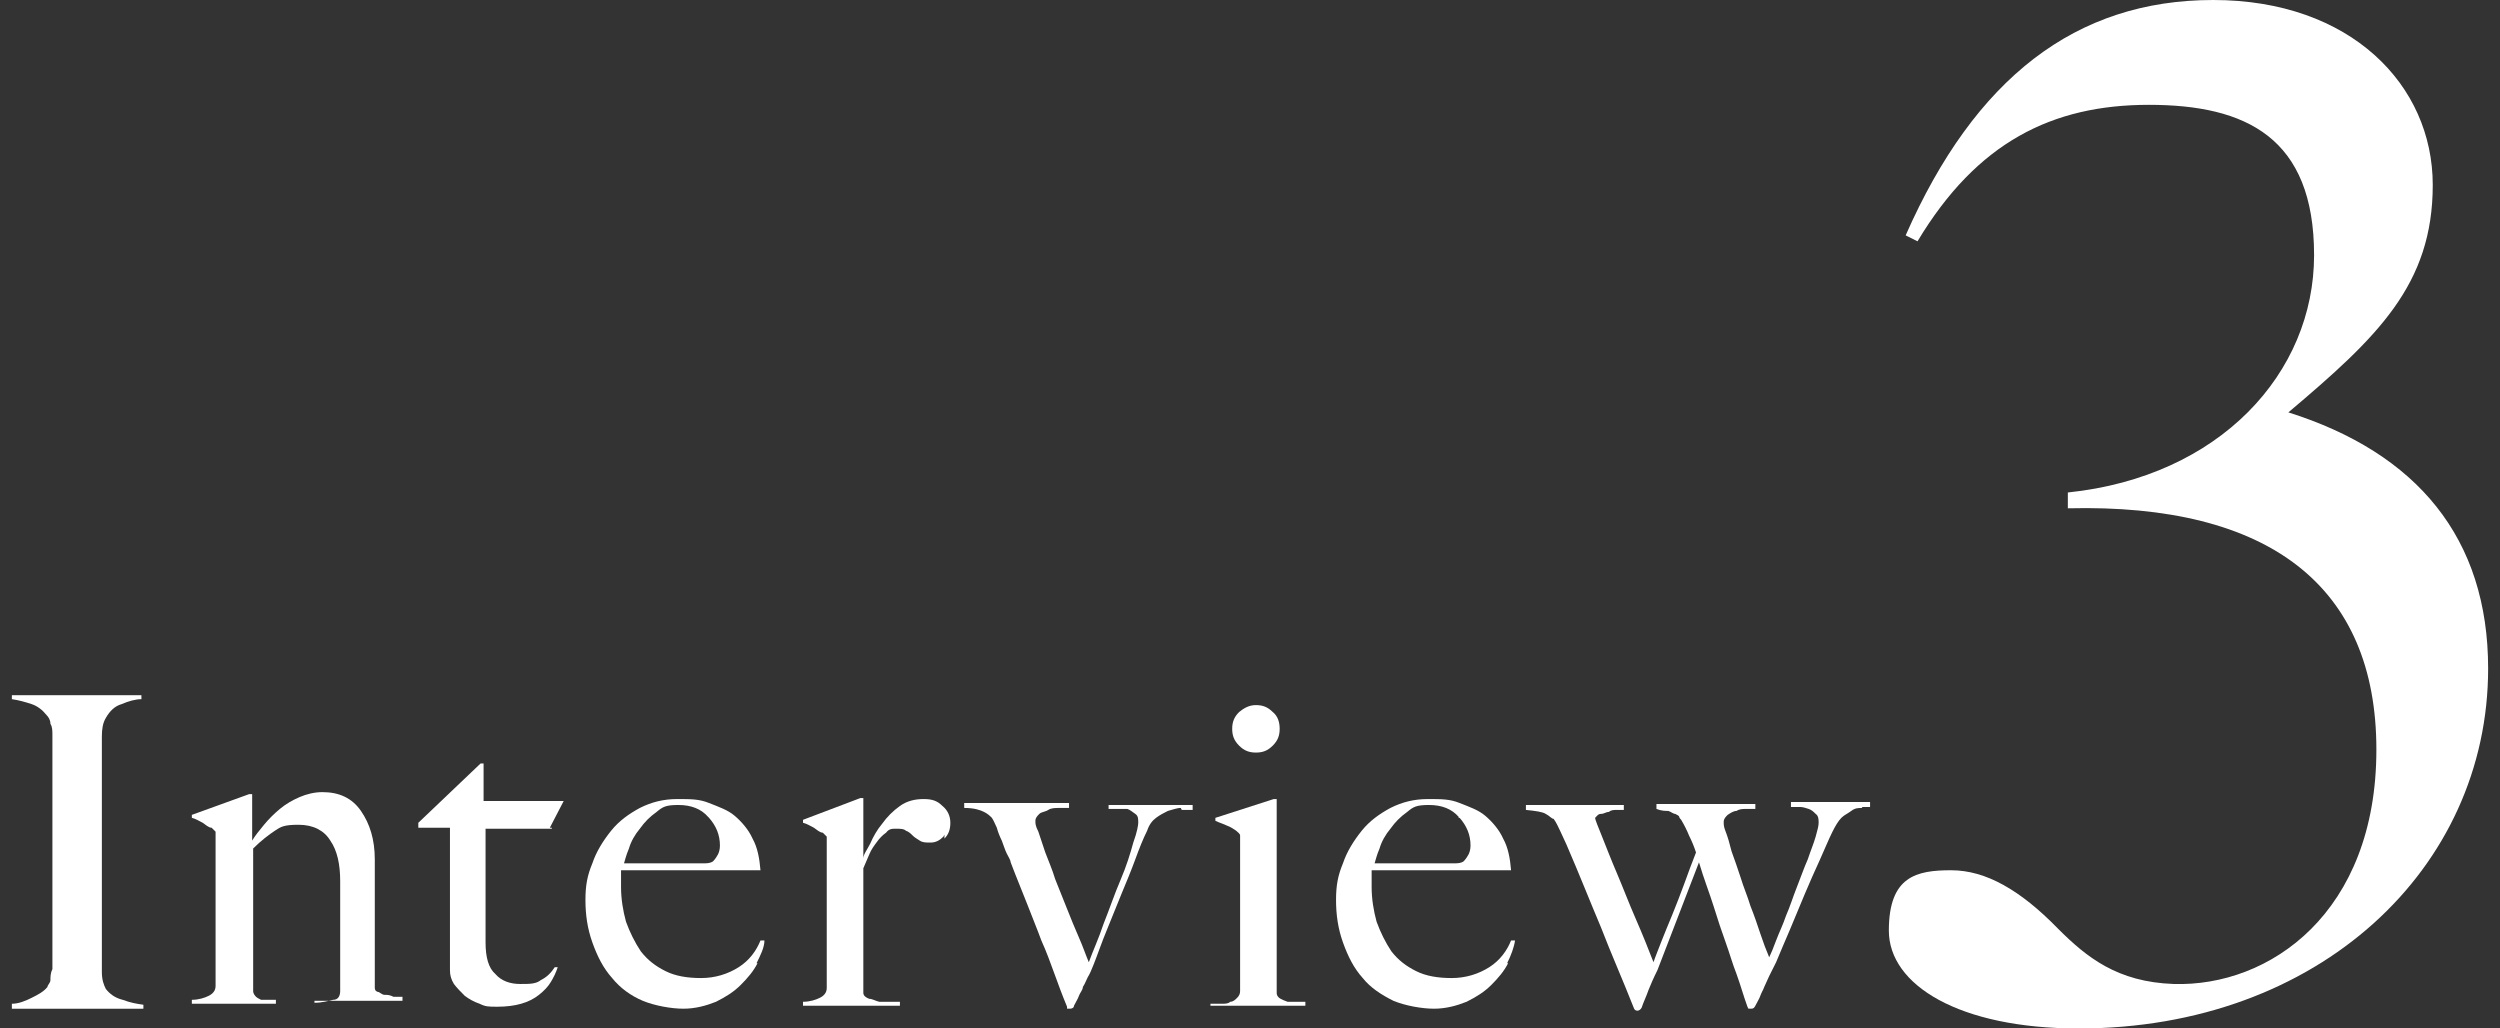 <?xml version="1.0" encoding="UTF-8"?>
<svg xmlns="http://www.w3.org/2000/svg" version="1.1" viewBox="0 0 252.8 104">
  <rect x="0" y="0" width="252.8" height="104" fill="#333333" stroke="none"/>
  <defs>
    <style>
      .cls-1 {
        fill: #fff;
      }
    </style>
  </defs>
  <!-- Generator: Adobe Illustrator 28.7.1, SVG Export Plug-In . SVG Version: 1.2.0 Build 142)  -->
  <g>
    <g id="_レイヤー_1" data-name="レイヤー_1">
      <g id="_レイヤー_1-2" data-name="_レイヤー_1">
        <g>
          <path class="cls-1" d="M210.2,104c-12.1,0-19.2-4.4-19.2-9.9s2.8-6.1,6.3-6.1,7,2,10.8,5.9c2.9,2.9,6,5.4,11.7,5.6,9.7.3,20.5-7.2,20.5-23.7s-10.8-24.9-31.2-24.4v-1.6c15.4-1.6,24.9-12.1,24.9-24s-6.9-15.2-16.7-15.2-17.4,3.8-23.4,13.8l-1.2-.6C199.7,7.9,209.9,0,223.8,0s22.2,8.6,22.2,18.7-5.6,15.4-14.6,23c13,4.1,20.2,12.7,20.2,25.9,0,20.2-17.1,36.4-41.4,36.4Z"/>
          <g>
            <path class="cls-1" d="M1.2,101.9v-.4c.7,0,1.4-.3,2-.6.6-.3,1.2-.6,1.6-1.1,0-.2.3-.4.3-.7s0-.7.2-1.1v-23.6c0-.5,0-.9-.2-1.2,0-.4-.2-.7-.4-.9-.4-.5-.9-.9-1.5-1.1-.6-.2-1.3-.4-2-.5v-.4h13.1v.4c-.6,0-1.3.2-2,.5-.7.2-1.2.7-1.6,1.4-.3.5-.4,1.1-.4,1.9v23.8c0,.8.2,1.3.4,1.7.4.5.9.9,1.7,1.1.8.3,1.4.4,2.1.5v.4H1.2Z"/>
            <path class="cls-1" d="M31.8,101.9v-.5c.8,0,1.4-.2,1.9-.3.5,0,.7-.4.7-.9v-11.1c0-1.7-.3-3.1-1-4.1-.6-1-1.7-1.6-3.2-1.6s-1.8.2-2.4.6-1.4,1-2.2,1.8v14.4c0,.3.2.5.3.6s.3.2.5.3c.2,0,.4,0,.7,0,.3,0,.5,0,.8,0v.4h-8.5v-.4c.7,0,1.3-.2,1.7-.4s.7-.5.7-1v-15.6c0,0-.2-.2-.4-.4-.3,0-.6-.3-.9-.5-.4-.2-.7-.4-1.1-.5v-.3l5.8-2.1h.3v4.7h0c.3-.5.7-1,1.2-1.6s1-1.1,1.6-1.6,1.3-.9,2-1.2c.7-.3,1.5-.5,2.3-.5,1.7,0,3,.6,3.9,1.9.9,1.3,1.4,2.9,1.4,4.9v12.9c0,.2,0,.4.3.5.2,0,.4.3.7.3s.5,0,.9.2c.3,0,.6,0,.9,0v.4h-8.9v.4Z"/>
            <path class="cls-1" d="M55.8,83.8h-6.7v11.5c0,1.5.3,2.6,1,3.2.6.7,1.5,1,2.5,1s1.6,0,2.1-.4c.6-.3,1-.7,1.4-1.3h.3c-.2.6-.4,1-.7,1.5s-.7.9-1.2,1.3-1.1.7-1.8.9c-.7.2-1.5.3-2.4.3s-1.2,0-1.8-.3c-.6-.2-1.1-.5-1.5-.8-.4-.4-.8-.8-1.1-1.2-.3-.5-.4-.9-.4-1.4v-14.4h-3.2v-.5l6.3-6h.3v3.8h8.1l-1.4,2.7h.2Z"/>
            <path class="cls-1" d="M76.6,97.4c-.4.8-1,1.5-1.7,2.2s-1.5,1.2-2.5,1.7c-1,.4-2.1.7-3.3.7s-2.9-.3-4.1-.8-2.3-1.3-3.1-2.3c-.9-1-1.5-2.2-2-3.6s-.7-2.8-.7-4.3.2-2.5.7-3.7c.4-1.2,1.1-2.3,1.9-3.3.8-1,1.8-1.7,2.9-2.3,1.2-.6,2.4-.9,3.8-.9s2.2,0,3.2.4,1.9.7,2.6,1.3c.7.6,1.4,1.4,1.8,2.3.5.9.7,2,.8,3.2h-14.1v1.7c0,1.2.2,2.4.5,3.5.4,1.1.9,2.1,1.5,3,.7.9,1.5,1.5,2.5,2s2.2.7,3.6.7,2.7-.4,3.8-1.1c1.1-.7,1.8-1.7,2.2-2.7h.4c0,.7-.4,1.5-.8,2.3h0ZM71.6,82.6c-.7-.8-1.7-1.2-3-1.2s-1.6.2-2.2.7c-.7.5-1.2,1-1.7,1.7-.5.6-.9,1.3-1.1,2-.3.7-.4,1.2-.5,1.5h8c.4,0,.7,0,1-.2.2-.2.4-.5.5-.7s.2-.5.2-.9c0-1.1-.4-2-1.1-2.8h0Z"/>
            <path class="cls-1" d="M95.4,84.6c-.4.4-.8.6-1.3.6s-.8,0-1.1-.2c-.3-.2-.5-.3-.7-.5s-.4-.4-.7-.5c-.2-.2-.6-.2-1-.2s-.7,0-1,.4c-.3.2-.7.6-.9.9-.3.4-.6.8-.8,1.3-.2.5-.4.9-.6,1.4v12.6c0,.3.3.5.6.6.3,0,.6.2,1,.3.4,0,.7,0,1.1,0s.7,0,1,0v.4h-9.8v-.4c.7,0,1.3-.2,1.7-.4s.7-.5.7-1v-15.3c0,0-.2-.2-.4-.4-.3,0-.6-.3-.9-.5-.4-.2-.7-.4-1.1-.5v-.3l5.8-2.2h.3v6.1h0c0-.4.4-.9.7-1.5.3-.7.7-1.4,1.2-2,.5-.7,1.1-1.3,1.8-1.8.7-.5,1.5-.7,2.4-.7s1.4.2,1.9.7c.5.4.8,1,.8,1.7s-.2,1.2-.6,1.6v-.4Z"/>
            <path class="cls-1" d="M119.4,81.7c-.4,0-.9.2-1.3.3-.4.2-.8.4-1.2.7-.4.3-.7.7-.9,1.3-.4.8-.8,1.8-1.2,2.9s-.9,2.3-1.4,3.5-1,2.5-1.5,3.7-.9,2.4-1.3,3.4c-.2.5-.4,1-.6,1.3-.2.4-.3.7-.5,1,0,.3-.3.6-.4.9s-.3.6-.5,1c0,.2-.2.3-.4.3s-.2,0-.3,0c0,0,0,0,0-.2-.5-1.2-.9-2.3-1.3-3.4s-.8-2.2-1.3-3.3c-.4-1.1-.9-2.3-1.4-3.6-.5-1.3-1.1-2.7-1.7-4.3,0-.2-.2-.5-.4-.9-.2-.4-.3-.8-.5-1.3-.2-.4-.4-.9-.5-1.3-.2-.4-.3-.7-.5-1-.2-.2-.4-.4-.8-.6s-1-.4-2-.4v-.5h10.6v.5c-.3,0-.6,0-1,0s-.8,0-1.1.2-.7.2-.9.4-.4.4-.4.7,0,.5.3,1.1c.2.6.4,1.2.7,2.1.3.8.7,1.7,1,2.7.4,1,.8,2,1.2,3,.4,1,.8,2,1.2,2.9.4.9.7,1.8,1,2.5.4-1.1,1-2.4,1.5-3.9.6-1.5,1.1-3,1.7-4.4s1-2.7,1.3-3.8c.4-1.1.5-1.8.5-2,0-.4,0-.7-.3-.9s-.5-.4-.8-.5c-.3,0-.7,0-1,0h-.9v-.4h8.5v.5h-1.1,0Z"/>
            <path class="cls-1" d="M122.4,101.9v-.4c.4,0,.7,0,1.1,0,.4,0,.7,0,.9-.2.3,0,.5-.2.7-.4.2-.2.3-.4.3-.7v-15.7c0-.2-.2-.3-.4-.5-.3-.2-.6-.4-.9-.5-.4-.2-.8-.3-1.2-.5v-.3l5.9-1.9h.3v19.6c0,.3.2.5.4.6s.4.2.7.3c.3,0,.5,0,.9,0s.6,0,.9,0v.4h-9.6ZM128.7,75.4c-.5.5-1,.7-1.7.7s-1.2-.2-1.7-.7-.7-1-.7-1.7.2-1.2.7-1.7c.5-.4,1-.7,1.7-.7s1.2.2,1.7.7c.5.4.7,1,.7,1.7s-.2,1.2-.7,1.7Z"/>
            <path class="cls-1" d="M152.5,97.4c-.4.8-1,1.5-1.7,2.2s-1.5,1.2-2.5,1.7c-1,.4-2.1.7-3.3.7s-2.9-.3-4.1-.8c-1.2-.6-2.3-1.3-3.1-2.3-.9-1-1.5-2.2-2-3.6s-.7-2.8-.7-4.3.2-2.5.7-3.7c.4-1.2,1.1-2.3,1.9-3.3.8-1,1.8-1.7,2.9-2.3,1.2-.6,2.4-.9,3.8-.9s2.2,0,3.2.4,1.9.7,2.6,1.3c.7.6,1.4,1.4,1.8,2.3.5.9.7,2,.8,3.2h-14.1v1.7c0,1.2.2,2.4.5,3.5.4,1.1.9,2.1,1.5,3,.7.9,1.5,1.5,2.5,2s2.2.7,3.6.7,2.7-.4,3.8-1.1,1.8-1.7,2.2-2.7h.4c-.1.7-.4,1.5-.8,2.3h.1ZM147.5,82.6c-.7-.8-1.7-1.2-3-1.2s-1.6.2-2.2.7c-.7.5-1.2,1-1.7,1.7-.5.6-.9,1.3-1.1,2-.3.7-.4,1.2-.5,1.5h8c.4,0,.7,0,1-.2.2-.2.4-.5.5-.7s.2-.5.2-.9c0-1.1-.4-2-1.1-2.8h-.1Z"/>
            <path class="cls-1" d="M188.3,81.7c-.4,0-.7,0-1.1.3s-.7.4-1,.7c-.3.3-.6.8-.9,1.4-.4.8-.8,1.8-1.3,2.9s-1,2.2-1.5,3.4c-.5,1.2-1,2.4-1.5,3.6s-1,2.3-1.4,3.3c-.3.6-.5,1-.7,1.4s-.3.7-.5,1.1c-.1.3-.3.6-.4.9-.1.3-.3.6-.5,1-.1.2-.2.3-.4.3h-.3s0,0-.1-.2c-.4-1.1-.7-2.2-1.1-3.3-.4-1-.7-2.1-1.1-3.2-.4-1.1-.8-2.3-1.2-3.6-.4-1.3-1-2.8-1.5-4.5l-4.2,10.9c-.4.8-.7,1.5-.9,2-.2.6-.5,1.2-.7,1.8-.1.2-.3.3-.4.3s-.3,0-.4-.3c-1.1-2.8-2.3-5.5-3.3-8.1-1.1-2.6-2.2-5.4-3.5-8.4-.2-.4-.4-.9-.6-1.3s-.4-.9-.7-1.3c-.2,0-.4-.3-.8-.5-.3-.2-1-.3-2-.4v-.5h9.9v.5h-.7c-.3,0-.6,0-.8.2-.3,0-.5.2-.8.2s-.4.2-.6.4c0,.2.3.9.7,1.9s.9,2.3,1.5,3.7c.6,1.4,1.2,3,1.9,4.6s1.3,3.1,1.8,4.4c.2-.6.5-1.3.8-2.1.3-.8.7-1.7,1.1-2.7.4-1,.8-2,1.2-3.1s.8-2.2,1.2-3.2c-.2-.6-.4-1.1-.7-1.7-.2-.5-.5-1.1-.8-1.6,0,0-.2-.2-.2-.3s-.2-.2-.4-.3c-.2,0-.4-.2-.7-.3-.3,0-.7,0-1.2-.2v-.5h10v.5c-.2,0-.5,0-.9,0-.4,0-.7,0-1,.2-.3,0-.6.2-.9.4-.2.2-.4.4-.4.7s0,.5.2,1,.4,1.2.6,2c.3.8.6,1.7.9,2.6.3,1,.7,1.9,1,2.9.4,1,.7,1.9,1,2.8s.6,1.7.9,2.4c.2-.4.4-.9.7-1.7s.7-1.6,1-2.5c.4-.9.7-1.9,1.1-2.9.4-1,.7-1.9,1.1-2.8.3-.9.6-1.6.8-2.3.2-.7.3-1.1.3-1.4s0-.7-.3-.9c-.2-.2-.4-.4-.7-.5s-.6-.2-.9-.2h-.9v-.5h8v.5h-1.1.3Z"/>
          </g>
        </g>
      </g>
    </g>
  </g>
</svg>